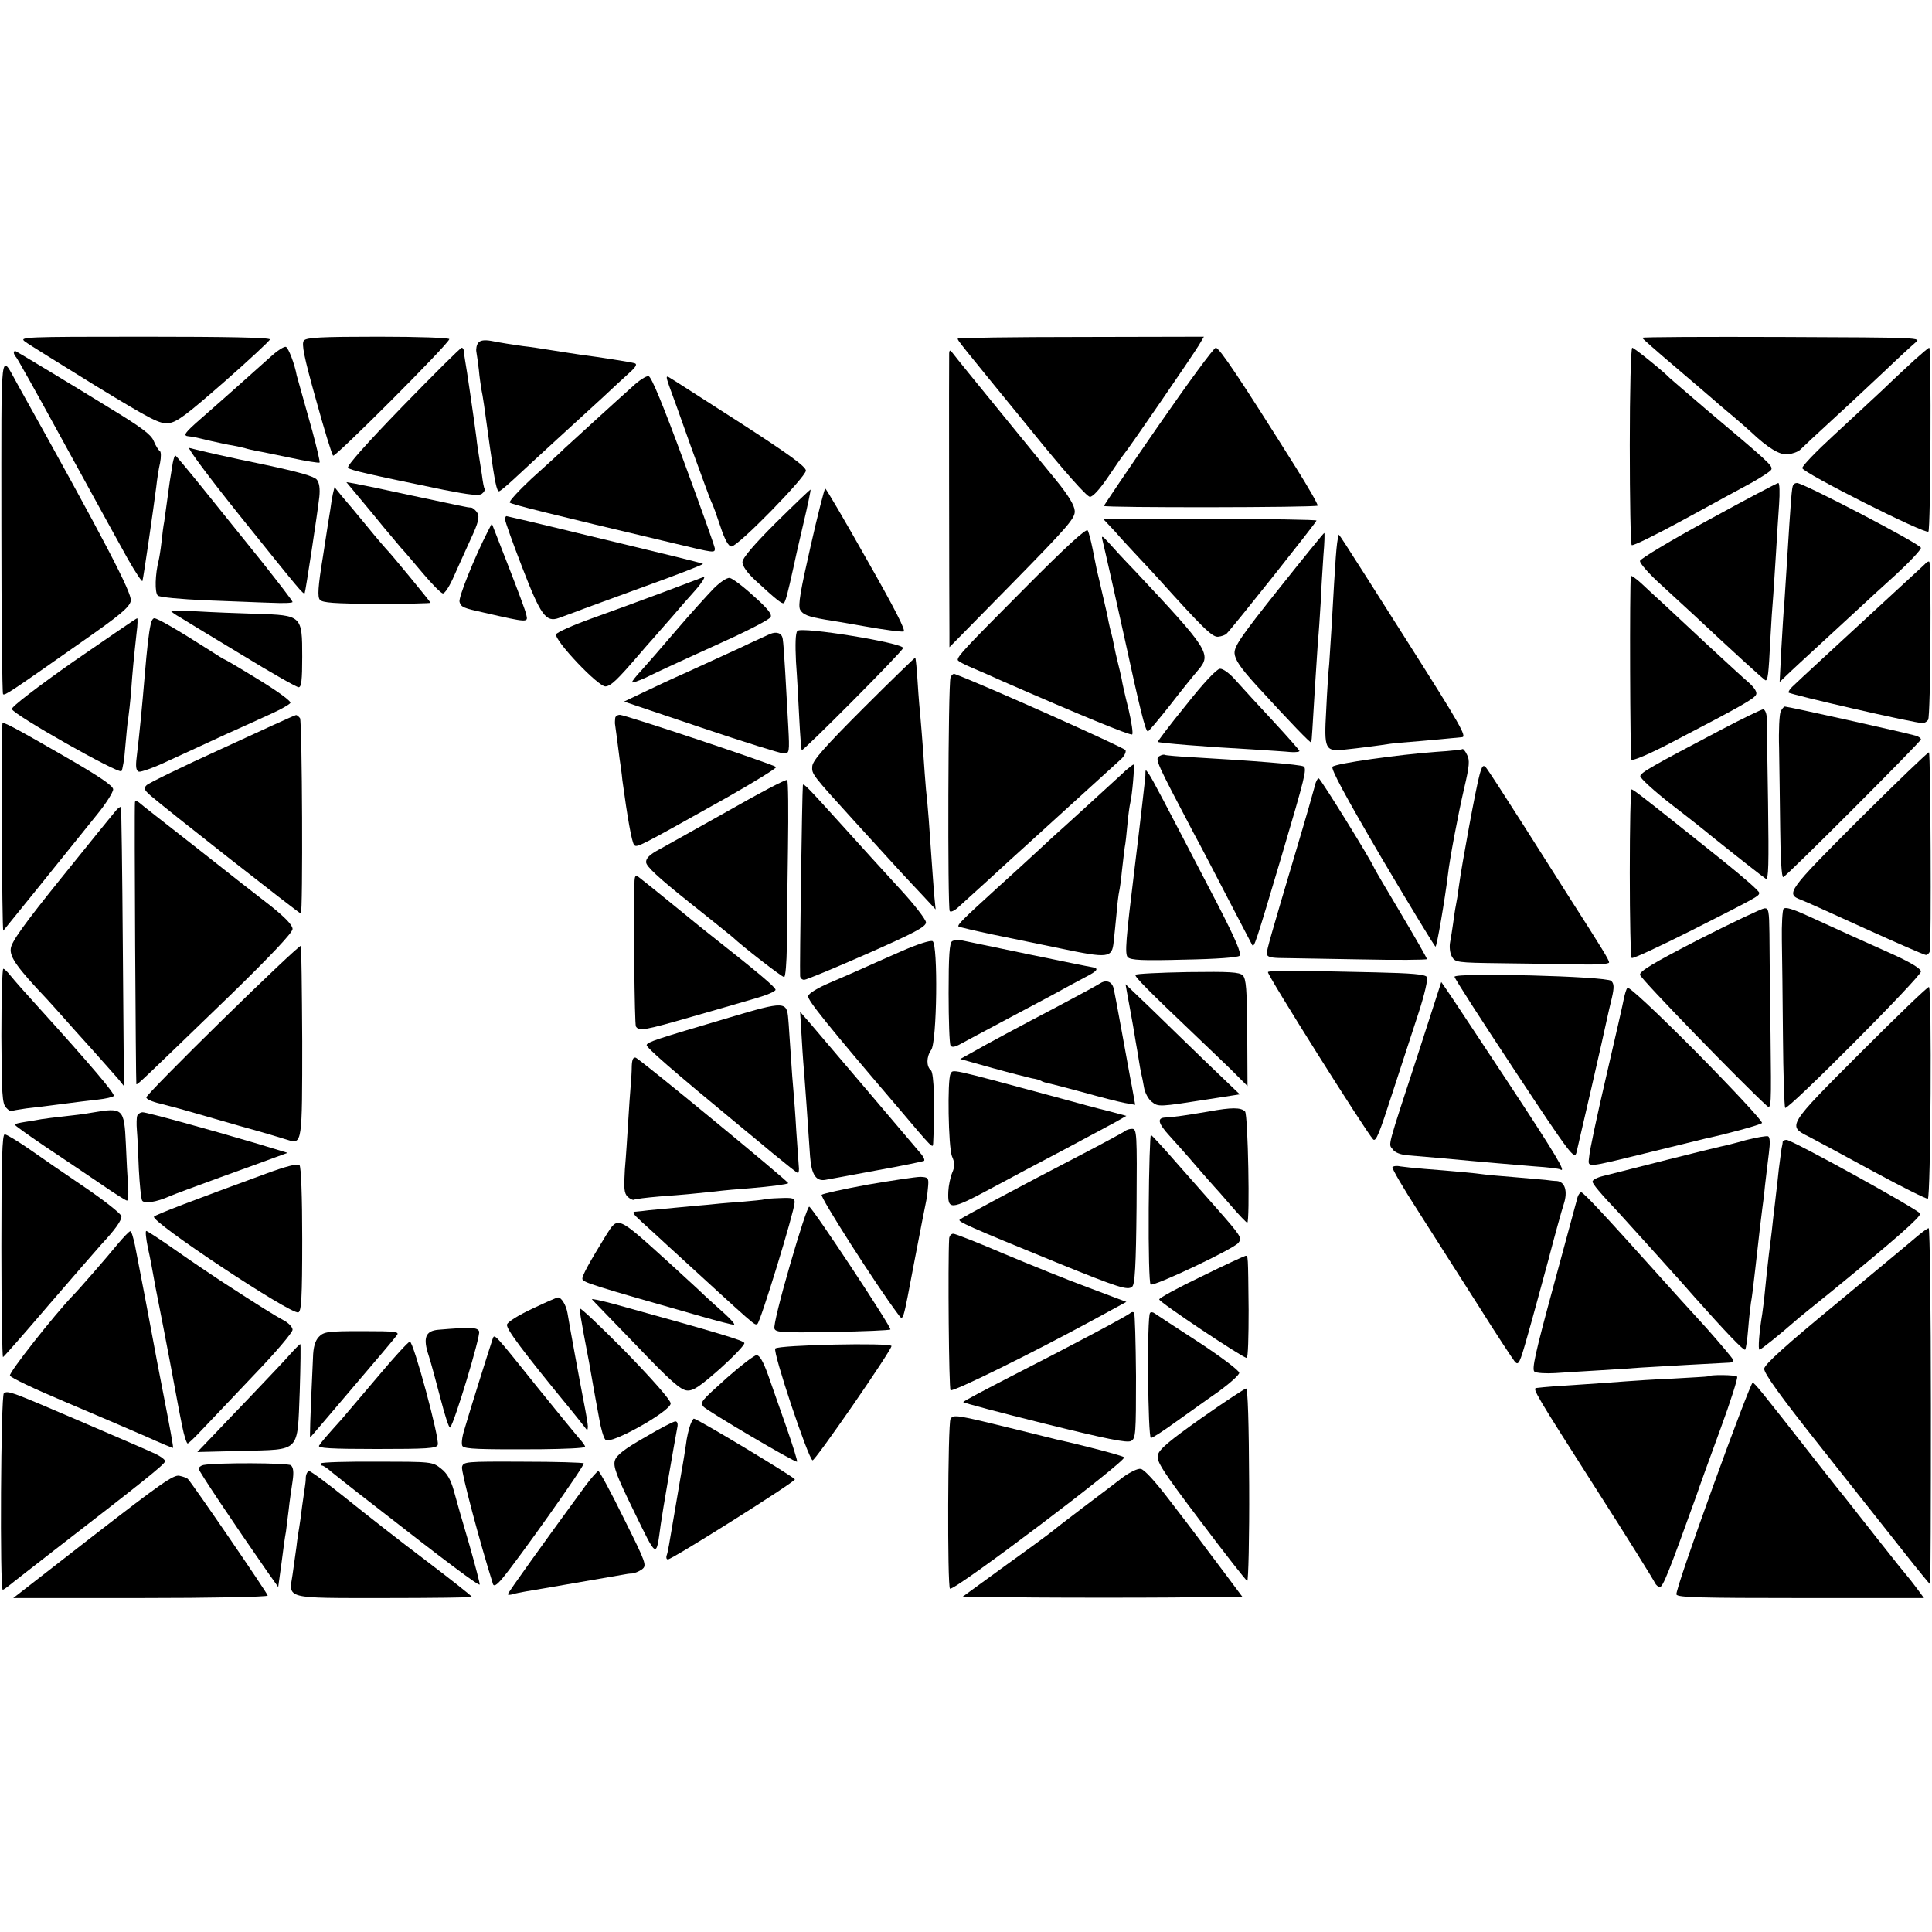 <?xml version="1.0" standalone="no"?>
<!DOCTYPE svg PUBLIC "-//W3C//DTD SVG 20010904//EN"
 "http://www.w3.org/TR/2001/REC-SVG-20010904/DTD/svg10.dtd">
<svg version="1.0" xmlns="http://www.w3.org/2000/svg"
 width="700pt" height="700pt" viewBox="0 0 700 700"
 preserveAspectRatio="xMidYMid meet">
<g transform="translate(0,700) scale(0.1,-0.1)"
fill="#000000" stroke="none">
<path d="M91 5762 c13 -10 128 -81 254 -159 207 -126 234 -140 267 -136 30 4
65 31 200 149 90 79 165 149 166 154 2 7 -158 10 -454 10 -442 0 -456 -1 -433
-18z"/>
<path d="M1101 5766 c-9 -11 0 -58 43 -211 30 -109 58 -201 63 -206 7 -7 413
399 421 422 2 5 -110 9 -256 9 -210 0 -262 -3 -271 -14z"/>
<path d="M3470 5773 c0 -7 1 -8 264 -330 123 -152 204 -243 215 -243 11 0 36
28 66 72 26 39 52 76 57 82 16 18 250 359 271 394 l19 32 -446 -1 c-245 0
-446 -3 -446 -6z"/>
<path d="M5950 5776 c0 -2 53 -49 118 -104 64 -55 127 -108 138 -118 12 -11
45 -39 74 -63 29 -25 58 -50 64 -56 60 -57 105 -85 134 -81 17 2 37 9 45 17 8
8 60 57 117 109 57 52 142 132 189 176 47 45 97 91 110 102 25 19 24 19 -482
21 -279 1 -507 0 -507 -3z"/>
<path d="M1733 5758 c-6 -7 -9 -22 -7 -33 2 -11 6 -40 9 -65 2 -25 7 -56 9
-70 6 -28 10 -57 31 -210 18 -129 25 -160 33 -160 4 0 30 22 58 48 28 26 97
90 154 142 57 52 131 120 165 151 33 31 75 70 94 87 25 22 31 33 20 36 -13 4
-127 22 -197 31 -15 2 -58 9 -97 15 -38 6 -88 14 -110 16 -48 7 -69 10 -116
19 -24 4 -39 2 -46 -7z"/>
<path d="M979 5706 c-59 -53 -179 -160 -249 -221 -62 -54 -69 -64 -46 -66 18
-2 14 -1 81 -17 28 -6 62 -14 78 -16 15 -3 35 -7 45 -10 9 -3 28 -7 42 -10 14
-2 70 -14 124 -25 55 -12 101 -19 104 -17 2 3 -10 53 -26 113 -39 138 -55 197
-57 203 -7 40 -30 100 -39 103 -6 3 -32 -14 -57 -37z"/>
<path d="M1458 5527 c-129 -133 -203 -216 -197 -222 9 -9 76 -24 348 -80 92
-18 127 -22 137 -14 8 6 12 14 10 18 -3 3 -7 27 -10 51 -4 25 -9 56 -11 70 -2
14 -7 43 -9 65 -7 55 -36 255 -41 280 -2 11 -4 26 -4 33 -1 6 -4 12 -8 12 -5
0 -101 -96 -215 -213z"/>
<path d="M4196 5456 c-108 -156 -196 -286 -196 -289 0 -7 769 -6 774 1 2 4
-34 67 -80 140 -201 320 -276 432 -289 432 -7 0 -101 -128 -209 -284z"/>
<path d="M5905 5386 c0 -195 3 -358 7 -361 4 -4 89 38 190 93 101 55 212 116
248 135 35 20 66 40 68 46 5 14 -11 28 -233 215 -71 61 -132 113 -135 116 -19
21 -129 110 -136 110 -5 0 -9 -159 -9 -354z"/>
<path d="M6938 5697 c-26 -24 -78 -72 -115 -108 -38 -35 -119 -111 -181 -168
-62 -57 -112 -109 -112 -117 0 -16 446 -241 457 -230 8 8 11 666 3 666 -3 0
-26 -20 -52 -43z"/>
<path d="M50 5723 c0 -5 4 -13 9 -18 5 -6 73 -127 151 -270 202 -368 198 -361
253 -460 28 -49 52 -85 53 -80 4 12 41 269 50 340 3 28 9 67 14 88 4 21 4 40
-1 43 -5 3 -15 19 -22 36 -9 23 -45 50 -157 118 -128 79 -322 196 -342 207 -5
2 -8 0 -8 -4z"/>
<path d="M3439 5720 c-1 -14 0 -900 1 -1015 l0 -50 228 232 c202 206 228 236
226 262 -1 20 -23 56 -65 108 -35 43 -116 141 -179 219 -138 169 -180 221
-197 243 -10 14 -13 14 -14 1z"/>
<path d="M5 5099 c0 -334 3 -610 6 -614 6 -6 23 5 286 190 139 97 172 125 177
148 5 27 -96 221 -409 782 -66 117 -60 166 -60 -506z"/>
<path d="M2289 5597 c-26 -23 -83 -75 -127 -115 -44 -40 -96 -88 -115 -105
-18 -18 -73 -68 -121 -111 -47 -44 -83 -83 -79 -87 9 -7 132 -38 597 -148 146
-35 146 -35 146 -18 0 6 -51 149 -113 317 -73 198 -117 306 -127 307 -8 2 -36
-16 -61 -40z"/>
<path d="M2424 5603 c8 -21 44 -121 80 -223 37 -102 70 -192 74 -200 5 -8 19
-48 32 -87 16 -49 30 -73 40 -73 24 0 270 252 270 275 -1 15 -63 60 -241 175
-133 85 -247 159 -255 163 -11 6 -11 2 0 -30z"/>
<path d="M871 5129 c213 -265 228 -284 233 -278 3 5 47 294 53 349 3 29 0 51
-9 62 -9 12 -66 28 -183 53 -155 32 -228 49 -279 62 -10 3 71 -106 185 -248z"/>
<path d="M626 5323 c-3 -16 -7 -46 -11 -68 -3 -22 -8 -58 -11 -80 -3 -22 -7
-51 -9 -65 -3 -14 -7 -47 -10 -75 -3 -27 -8 -57 -10 -65 -13 -50 -15 -118 -3
-128 7 -6 83 -13 173 -17 88 -3 195 -8 238 -9 42 -2 77 -1 77 3 0 4 -51 70
-112 147 -62 77 -157 195 -211 262 -54 67 -100 122 -102 122 -2 0 -6 -12 -9
-27z"/>
<path d="M1300 5199 c25 -30 66 -79 90 -109 25 -30 53 -63 63 -75 11 -11 46
-53 79 -92 34 -40 66 -73 73 -73 7 0 25 28 40 63 15 34 43 95 61 135 27 58 32
78 24 93 -6 10 -16 19 -23 20 -7 0 -19 2 -27 4 -8 1 -94 20 -190 40 -96 21
-188 40 -205 43 l-30 5 45 -54z"/>
<path d="M6190 5116 c-135 -73 -246 -140 -248 -148 -2 -8 34 -49 80 -90 46
-42 97 -89 113 -104 143 -134 258 -239 262 -239 8 0 11 20 17 143 3 59 8 134
11 167 2 33 7 103 10 155 3 52 8 130 11 173 3 42 2 77 -3 77 -4 0 -118 -60
-253 -134z"/>
<path d="M6497 5242 c-5 -7 -8 -45 -23 -287 -3 -49 -7 -112 -9 -140 -3 -27 -7
-103 -11 -168 l-6 -118 24 23 c13 13 75 70 138 128 63 58 126 116 141 130 15
14 68 63 118 108 50 46 91 90 91 97 0 13 -426 235 -449 235 -6 0 -12 -3 -14
-8z"/>
<path d="M1206 5210 c-3 -14 -7 -38 -9 -55 -3 -16 -15 -94 -27 -172 -18 -109
-20 -146 -11 -156 9 -11 52 -14 206 -15 107 0 195 2 195 4 0 3 -150 186 -160
194 -3 3 -35 40 -70 83 -36 44 -77 93 -92 110 l-26 32 -6 -25z"/>
<path d="M2812 5107 c-83 -83 -122 -129 -122 -144 0 -14 18 -39 46 -65 76 -70
97 -87 104 -83 6 4 15 39 35 130 2 11 17 78 34 150 17 71 29 130 28 131 -1 2
-57 -52 -125 -119z"/>
<path d="M2937 5021 c-37 -162 -46 -214 -38 -230 10 -18 28 -25 91 -36 14 -2
80 -13 147 -25 67 -12 129 -20 137 -18 9 2 -31 81 -133 260 -80 142 -148 258
-151 258 -3 0 -27 -94 -53 -209z"/>
<path d="M1830 5118 c0 -7 28 -86 63 -176 66 -171 85 -198 132 -181 11 4 38
14 60 22 22 9 136 50 253 93 117 42 211 79 209 81 -3 2 -49 14 -103 27 -55 13
-213 52 -352 85 -139 34 -255 61 -257 61 -3 0 -5 -6 -5 -12z"/>
<path d="M4041 5073 c23 -27 62 -68 85 -93 24 -25 53 -57 66 -71 163 -181 200
-218 221 -216 12 1 27 6 32 12 23 23 325 403 325 409 0 3 -174 6 -386 6 l-387
0 44 -47z"/>
<path d="M1767 5074 c-48 -94 -107 -240 -102 -255 6 -19 13 -22 90 -39 157
-36 159 -36 152 -8 -2 13 -32 92 -65 177 l-60 154 -15 -29z"/>
<path d="M3710 4866 c-215 -216 -240 -243 -240 -257 0 -4 24 -17 53 -29 28
-12 77 -33 107 -47 281 -123 466 -199 472 -194 4 3 -2 44 -13 91 -12 47 -23
96 -25 110 -3 14 -9 41 -14 60 -5 19 -11 47 -14 63 -3 15 -7 35 -10 45 -3 9
-7 28 -10 42 -2 14 -12 57 -21 95 -9 39 -18 79 -21 90 -2 11 -9 45 -15 75 -6
30 -14 61 -18 68 -5 9 -78 -58 -231 -212z"/>
<path d="M4633 4866 c-136 -171 -161 -207 -160 -233 2 -24 21 -52 78 -115 126
-138 199 -213 200 -208 2 8 5 63 13 195 4 66 9 143 11 170 3 28 7 91 10 140 2
50 7 127 10 173 4 45 5 82 3 81 -2 0 -76 -91 -165 -203z"/>
<path d="M3994 5045 c5 -19 69 -303 80 -355 56 -258 76 -340 85 -340 3 0 40
44 81 96 41 53 87 110 101 126 50 58 39 74 -232 363 -37 38 -79 84 -93 100
-21 23 -26 26 -22 10z"/>
<path d="M4850 5060 c-8 -27 -11 -77 -25 -325 -3 -49 -7 -112 -9 -140 -3 -27
-8 -104 -11 -170 -8 -140 -4 -148 66 -141 50 5 134 16 165 21 12 2 61 6 110
10 49 4 98 9 109 10 11 1 30 3 42 4 19 1 -7 46 -200 350 -265 418 -246 387
-247 381z"/>
<path d="M6974 4956 c-6 -6 -31 -29 -55 -51 -297 -274 -395 -364 -425 -393 -8
-7 -14 -17 -14 -21 0 -6 460 -112 487 -111 6 0 15 6 19 12 9 14 12 568 4 573
-3 2 -10 -2 -16 -9z"/>
<path d="M5909 4913 c-5 -34 -3 -657 2 -665 4 -6 64 19 155 67 240 125 292
154 297 169 4 9 -8 26 -27 43 -18 15 -86 78 -151 138 -65 61 -133 124 -150
140 -18 17 -54 49 -79 73 -25 24 -47 39 -47 35z"/>
<path d="M2405 4855 c-77 -29 -195 -72 -262 -96 -67 -24 -125 -50 -128 -57 -8
-21 153 -191 179 -189 20 2 42 23 122 116 16 19 38 44 49 56 11 13 42 48 70
80 27 32 64 74 82 94 27 30 42 55 31 50 -2 -1 -66 -25 -143 -54z"/>
<path d="M2585 4867 c-22 -23 -84 -91 -136 -152 -51 -60 -109 -126 -126 -145
-18 -19 -33 -38 -33 -42 0 -3 21 4 48 16 26 13 63 30 82 39 19 9 109 50 199
91 91 41 168 81 173 90 6 10 -10 31 -62 77 -38 35 -77 64 -86 65 -10 2 -36
-16 -59 -39z"/>
<path d="M620 4786 c0 -2 15 -13 33 -23 17 -11 118 -72 224 -136 106 -65 198
-117 205 -117 10 0 13 26 13 110 0 150 -1 151 -166 156 -68 2 -166 6 -216 9
-51 2 -93 3 -93 1z"/>
<path d="M266 4603 c-128 -90 -225 -164 -223 -172 3 -19 386 -236 397 -225 4
5 11 45 14 89 4 44 8 91 11 105 2 14 7 57 10 95 5 72 10 122 20 213 4 28 4 52
2 52 -3 0 -106 -71 -231 -157z"/>
<path d="M546 4738 c-7 -29 -14 -95 -21 -178 -10 -118 -18 -205 -30 -305 -4
-33 -2 -47 8 -51 7 -2 56 15 108 40 52 24 144 66 204 94 61 27 137 62 170 77
33 15 63 32 67 38 4 6 -44 41 -114 84 -65 40 -121 73 -123 73 -2 0 -30 17 -62
38 -110 70 -182 112 -194 112 -5 0 -11 -10 -13 -22z"/>
<path d="M2889 4714 c-7 -8 -8 -48 -5 -111 4 -54 9 -147 12 -208 3 -60 7 -111
9 -113 4 -5 365 357 367 370 4 18 -369 79 -383 62z"/>
<path d="M2790 4703 c-8 -4 -58 -26 -110 -51 -52 -24 -138 -63 -190 -87 -52
-23 -125 -57 -162 -75 l-67 -32 279 -94 c154 -52 289 -94 300 -94 20 0 21 4
16 98 -3 53 -8 142 -11 197 -3 55 -7 109 -9 120 -3 21 -21 28 -46 18z"/>
<path d="M3130 4436 c-142 -142 -185 -191 -187 -212 -2 -29 -3 -28 156 -203
169 -186 189 -207 240 -261 l51 -55 -5 50 c-2 28 -7 88 -10 135 -7 104 -13
190 -20 250 -2 25 -7 86 -10 135 -4 50 -8 106 -10 125 -2 19 -7 75 -10 125 -3
49 -7 91 -9 92 -1 1 -85 -80 -186 -181z"/>
<path d="M4297 4445 c-58 -71 -103 -131 -102 -133 4 -4 174 -18 340 -27 61 -4
125 -8 143 -10 18 -1 32 1 30 5 -2 4 -44 52 -94 106 -51 55 -111 120 -134 146
-24 28 -49 46 -60 45 -12 -1 -60 -52 -123 -132z"/>
<path d="M3444 4545 c-9 -21 -11 -833 -3 -846 3 -5 17 1 30 13 14 13 67 61
119 108 51 47 98 90 104 95 16 15 337 306 365 332 13 11 22 27 19 35 -4 9
-514 237 -619 276 -5 2 -12 -4 -15 -13z"/>
<path d="M6452 4423 c-5 -10 -8 -70 -6 -133 1 -63 3 -195 4 -293 1 -102 5
-177 11 -175 13 4 499 491 499 499 0 4 -8 10 -17 13 -42 12 -464 106 -476 106
-4 0 -10 -8 -15 -17z"/>
<path d="M6240 4358 c-257 -135 -295 -157 -297 -170 -1 -7 49 -53 113 -103 64
-49 128 -100 142 -112 96 -77 189 -150 200 -157 10 -6 11 52 8 276 -2 156 -5
295 -5 311 -1 15 -7 27 -13 27 -7 -1 -74 -33 -148 -72z"/>
<path d="M805 4288 c-143 -65 -266 -125 -274 -133 -11 -11 -9 -17 15 -38 44
-39 538 -427 544 -427 8 0 5 694 -3 708 -5 6 -11 12 -15 11 -4 0 -124 -55
-267 -121z"/>
<path d="M2229 4398 c-1 -7 -1 -16 -1 -19 1 -8 12 -86 17 -129 3 -19 8 -54 10
-77 18 -133 34 -226 43 -235 10 -10 19 -5 335 172 102 58 183 108 179 111 -11
10 -547 189 -566 189 -9 0 -17 -6 -17 -12z"/>
<path d="M9 4379 c-5 -17 -2 -756 3 -751 6 7 205 253 339 420 33 40 59 82 59
92 0 13 -50 47 -182 123 -177 102 -217 123 -219 116z"/>
<path d="M5299 4286 c-2 -2 -44 -7 -94 -10 -138 -10 -365 -42 -377 -54 -7 -7
45 -104 178 -331 104 -176 192 -320 195 -321 5 0 34 170 45 260 6 55 37 220
59 314 19 81 21 102 10 122 -6 13 -14 22 -16 20z"/>
<path d="M6736 4031 c-259 -259 -267 -270 -211 -291 14 -5 120 -53 234 -105
115 -52 213 -95 219 -95 5 0 12 6 14 13 6 17 3 715 -3 721 -2 3 -116 -107
-253 -243z"/>
<path d="M4200 4260 c-16 -10 -9 -24 123 -275 30 -55 88 -167 131 -250 43 -82
80 -154 83 -159 7 -10 11 1 107 324 84 284 92 315 79 323 -11 7 -185 21 -397
33 -55 3 -102 7 -106 9 -3 2 -12 0 -20 -5z"/>
<path d="M4078 4208 c-13 -13 -69 -63 -123 -113 -54 -49 -107 -98 -119 -108
-11 -10 -45 -41 -76 -70 -31 -29 -98 -90 -150 -137 -122 -111 -142 -131 -137
-137 3 -2 58 -15 124 -29 65 -13 174 -36 243 -50 177 -37 189 -35 195 23 2 15
6 60 10 98 3 39 8 77 10 85 2 8 7 42 10 75 4 33 8 71 10 84 3 14 7 52 10 85 3
34 8 68 10 76 7 26 17 140 12 140 -2 0 -15 -10 -29 -22z"/>
<path d="M5361 4194 c-12 -41 -65 -328 -75 -404 -3 -25 -8 -56 -11 -70 -3 -14
-7 -43 -10 -65 -3 -22 -8 -53 -11 -69 -3 -15 -1 -39 6 -51 12 -22 17 -23 179
-25 91 -1 217 -3 279 -4 67 -2 112 1 112 7 0 9 -24 48 -145 237 -23 36 -97
153 -165 260 -68 107 -129 201 -136 209 -10 11 -14 7 -23 -25z"/>
<path d="M4150 4190 c-1 -14 -18 -164 -39 -335 -32 -261 -36 -311 -25 -323 11
-11 53 -13 204 -9 117 2 195 8 201 14 8 8 -14 59 -76 180 -209 402 -239 459
-252 478 -13 19 -13 19 -13 -5z"/>
<path d="M2640 4063 c-113 -63 -226 -127 -252 -141 -34 -18 -48 -32 -47 -46 0
-15 47 -58 151 -141 83 -66 156 -125 162 -130 37 -35 179 -145 187 -145 5 0 9
51 10 113 0 61 2 221 4 354 2 133 1 244 -3 247 -5 3 -100 -47 -212 -111z"/>
<path d="M4764 4153 c-4 -16 -33 -118 -66 -228 -96 -323 -108 -365 -108 -380
0 -11 12 -15 43 -16 23 0 153 -3 290 -5 136 -3 247 -2 247 1 0 4 -42 77 -93
163 -52 87 -96 162 -98 167 -12 30 -195 325 -201 325 -4 0 -11 -12 -14 -27z"/>
<path d="M2909 4155 c-3 -31 -12 -660 -10 -692 1 -7 7 -13 15 -13 7 0 109 42
227 94 172 76 214 98 214 114 0 10 -43 66 -95 122 -103 113 -101 110 -210 231
-122 135 -140 154 -141 144z"/>
<path d="M5905 3838 c0 -167 3 -306 7 -309 5 -3 99 41 211 97 251 127 250 127
251 139 1 6 -58 57 -130 115 -73 58 -149 119 -169 135 -122 97 -158 125 -164
125 -3 0 -6 -136 -6 -302z"/>
<path d="M489 4094 c-3 -21 3 -1019 5 -1022 4 -3 12 5 339 321 151 147 227
228 227 241 0 14 -26 41 -77 82 -43 33 -166 129 -273 214 -107 84 -201 157
-207 163 -7 5 -13 6 -14 1z"/>
<path d="M419 4062 c-8 -9 -96 -118 -196 -242 -137 -170 -182 -233 -184 -257
-4 -31 24 -70 131 -183 8 -9 33 -36 54 -60 22 -25 72 -81 112 -125 39 -44 81
-91 93 -105 l20 -25 -4 503 c-2 277 -5 506 -7 508 -2 2 -11 -4 -19 -14z"/>
<path d="M2299 3809 c-4 -126 0 -519 5 -528 11 -18 32 -14 202 35 87 25 192
55 232 67 39 11 72 25 72 31 -1 10 -64 63 -243 204 -23 18 -51 41 -62 50 -23
19 -173 141 -192 155 -10 7 -13 3 -14 -14z"/>
<path d="M6462 3707 c-4 -7 -7 -57 -6 -112 1 -55 3 -212 4 -350 1 -137 5 -254
8 -259 7 -12 492 475 492 494 0 10 -36 32 -97 60 -54 24 -125 56 -158 71 -33
15 -99 45 -147 67 -63 29 -89 37 -96 29z"/>
<path d="M6157 3597 c-167 -86 -217 -116 -215 -129 2 -14 371 -394 459 -474
17 -15 17 -4 14 258 -2 150 -4 315 -4 366 -1 81 -3 92 -18 91 -10 -1 -116 -51
-236 -112z"/>
<path d="M3265 3553 c-55 -24 -118 -52 -140 -62 -22 -10 -75 -33 -117 -51 -45
-19 -78 -39 -80 -49 -3 -14 72 -107 331 -410 119 -141 121 -143 122 -124 7
136 3 255 -8 265 -17 14 -17 49 1 74 21 30 25 383 5 394 -8 4 -55 -11 -114
-37z"/>
<path d="M3450 3590 c-10 -6 -13 -54 -13 -188 0 -98 3 -184 7 -190 5 -8 16 -6
39 7 18 10 82 44 142 76 61 32 144 77 186 99 41 23 96 52 122 66 45 23 50 32
23 36 -11 1 -431 88 -477 98 -9 2 -22 0 -29 -4z"/>
<path d="M807 3306 c-152 -149 -277 -276 -277 -282 0 -6 21 -16 48 -22 26 -7
70 -18 97 -26 28 -8 115 -33 195 -56 80 -22 157 -45 172 -50 53 -17 53 -13 53
358 -1 187 -3 343 -5 345 -3 3 -130 -117 -283 -267z"/>
<path d="M5 3246 c1 -209 3 -245 17 -259 8 -9 17 -15 19 -13 2 2 27 6 54 10
28 3 86 10 130 16 44 6 103 13 130 16 28 3 53 9 57 13 7 6 -83 112 -274 323
-43 47 -88 98 -99 112 -11 14 -23 26 -27 26 -4 0 -7 -110 -7 -244z"/>
<path d="M4594 3478 c-5 -7 354 -577 381 -606 10 -11 23 22 69 165 32 98 75
230 96 294 22 67 34 122 30 129 -6 10 -56 14 -187 17 -98 2 -224 5 -281 6 -57
1 -106 -1 -108 -5z"/>
<path d="M4114 3468 c-4 -6 42 -53 225 -227 31 -29 84 -81 119 -114 l62 -62
-1 193 c-1 158 -4 195 -16 208 -13 12 -45 14 -200 12 -102 -2 -187 -6 -189
-10z"/>
<path d="M5270 3461 c0 -6 98 -158 217 -338 206 -312 218 -326 225 -298 6 24
101 436 113 495 2 8 8 37 15 64 9 39 8 52 -2 62 -17 17 -568 31 -568 15z"/>
<path d="M3984 3436 c-11 -7 -77 -43 -149 -81 -139 -73 -257 -136 -318 -171
l-38 -21 118 -33 c65 -18 129 -34 142 -37 14 -2 28 -6 33 -9 4 -3 16 -7 27 -9
10 -2 68 -17 127 -33 60 -17 127 -34 148 -38 l39 -7 -6 34 c-3 19 -9 48 -12
64 -3 17 -17 93 -31 170 -14 77 -27 147 -30 157 -7 23 -28 29 -50 14z"/>
<path d="M5140 3188 c-117 -358 -110 -331 -94 -352 8 -12 29 -20 56 -22 24 -2
72 -6 106 -9 35 -3 89 -8 120 -11 32 -3 77 -7 102 -9 25 -2 83 -7 130 -11 47
-3 88 -8 93 -11 24 -14 -14 50 -192 320 -110 166 -208 315 -219 330 l-20 29
-82 -254z"/>
<path d="M4085 3395 c4 -22 9 -49 11 -60 2 -11 6 -33 9 -50 3 -16 7 -43 10
-60 3 -16 8 -46 11 -65 3 -19 7 -42 9 -50 2 -8 7 -31 10 -50 3 -19 16 -43 28
-52 24 -19 25 -19 210 10 l109 17 -119 114 c-65 63 -158 153 -206 200 l-89 85
7 -39z"/>
<path d="M5896 3421 c-4 -6 -9 -23 -12 -37 -2 -13 -31 -140 -64 -282 -33 -141
-61 -273 -62 -292 -4 -42 -23 -44 222 16 102 25 192 47 200 49 75 16 197 49
204 56 5 4 -102 119 -236 255 -153 154 -248 242 -252 235z"/>
<path d="M6742 3187 c-267 -267 -266 -266 -189 -305 23 -12 128 -68 232 -125
105 -57 195 -102 200 -100 10 3 15 757 4 767 -3 3 -114 -104 -247 -237z"/>
<path d="M2645 3314 c-274 -81 -298 -89 -302 -100 -3 -8 87 -87 350 -304 17
-14 67 -55 111 -92 45 -37 84 -68 87 -68 3 0 5 12 3 26 -1 15 -5 72 -9 128 -3
55 -8 119 -10 141 -2 22 -7 83 -10 135 -4 52 -7 110 -9 128 -5 64 -13 65 -211
6z"/>
<path d="M2905 3235 c3 -55 8 -118 10 -140 3 -38 10 -136 20 -284 5 -68 22
-94 60 -85 11 2 94 17 184 34 90 16 166 32 169 34 3 3 -1 13 -9 23 -17 20
-356 420 -406 478 l-34 39 6 -99z"/>
<path d="M2289 3138 c0 -18 -2 -51 -4 -73 -2 -22 -6 -80 -9 -130 -3 -49 -8
-127 -12 -172 -4 -68 -3 -86 10 -99 9 -8 19 -13 23 -11 5 3 46 8 93 12 96 7
123 10 200 18 30 4 89 9 130 12 72 6 132 14 136 18 4 4 -540 452 -553 455 -9
2 -13 -7 -14 -30z"/>
<path d="M3444 3109 c-12 -21 -8 -264 5 -298 11 -25 11 -37 1 -60 -7 -17 -13
-47 -14 -67 -3 -69 7 -69 149 7 72 39 193 103 271 144 77 41 159 85 183 98
l42 24 -63 17 c-35 8 -119 31 -188 50 -404 109 -375 102 -386 85z"/>
<path d="M4380 2973 c-83 -14 -123 -20 -157 -22 -32 -1 -28 -20 15 -67 20 -22
64 -71 97 -110 33 -38 62 -71 65 -74 3 -3 30 -33 59 -67 30 -35 57 -63 60 -63
10 0 3 392 -8 403 -15 15 -49 15 -131 0z"/>
<path d="M335 2969 c-27 -5 -75 -11 -105 -14 -30 -3 -66 -8 -80 -10 -14 -3
-41 -7 -60 -10 -19 -3 -36 -7 -37 -9 -2 -2 47 -37 109 -79 62 -41 153 -103
202 -136 49 -34 92 -61 96 -61 5 0 6 24 4 53 -2 28 -6 97 -8 152 -6 129 -10
133 -121 114z"/>
<path d="M497 2957 c-2 -6 -3 -30 -1 -52 2 -22 5 -86 7 -142 3 -55 8 -106 12
-113 8 -12 51 -6 100 16 16 7 100 38 185 69 85 31 175 63 198 72 l44 16 -109
33 c-179 53 -401 114 -416 114 -8 0 -17 -6 -20 -13z"/>
<path d="M4075 2901 c-6 -4 -77 -43 -160 -86 -222 -115 -429 -226 -438 -234
-7 -7 27 -23 353 -156 224 -91 256 -101 272 -87 10 8 14 75 16 291 2 265 1
281 -16 281 -10 0 -22 -4 -27 -9z"/>
<path d="M5 2485 c0 -223 3 -404 6 -402 3 1 77 85 164 187 88 102 174 201 191
220 52 56 74 87 74 103 0 8 -59 55 -131 104 -71 48 -164 112 -205 141 -41 28
-80 52 -87 52 -9 0 -12 -91 -12 -405z"/>
<path d="M4162 2621 c-1 -154 2 -272 7 -275 12 -8 303 130 318 151 14 18 11
23 -85 132 -32 36 -96 109 -142 161 -45 52 -86 96 -90 98 -3 1 -7 -119 -8
-267z"/>
<path d="M6325 2869 c-38 -11 -79 -21 -90 -23 -21 -4 -362 -90 -427 -107 -21
-5 -38 -14 -38 -20 0 -9 29 -43 95 -113 11 -12 58 -64 105 -116 47 -52 87 -97
90 -100 3 -3 39 -43 80 -90 113 -127 178 -195 183 -190 3 3 8 37 11 75 3 39 8
81 10 95 3 14 10 70 16 125 16 142 21 186 25 215 2 14 7 52 10 85 4 33 10 86
14 117 5 38 4 58 -3 61 -6 2 -42 -4 -81 -14z"/>
<path d="M6459 2863 c0 -5 -2 -15 -4 -24 -1 -8 -6 -42 -10 -75 -3 -32 -8 -72
-10 -89 -2 -16 -6 -55 -10 -85 -3 -30 -8 -73 -11 -95 -3 -22 -7 -56 -9 -75 -2
-19 -7 -62 -10 -95 -3 -33 -8 -71 -10 -85 -11 -66 -16 -130 -10 -130 6 0 76
57 131 105 6 6 67 55 135 110 223 182 320 267 316 278 -4 13 -464 267 -484
267 -7 0 -13 -3 -14 -7z"/>
<path d="M965 2748 c-260 -95 -399 -148 -407 -156 -16 -16 498 -357 523 -347
11 4 14 54 14 265 0 154 -4 263 -10 269 -6 6 -50 -5 -120 -31z"/>
<path d="M5045 2771 c-2 -5 40 -77 95 -162 54 -85 151 -237 216 -339 64 -102
124 -193 132 -203 14 -16 18 -8 47 95 18 62 51 185 75 273 23 88 48 179 56
203 15 46 4 81 -26 83 -8 0 -26 2 -40 4 -14 1 -65 6 -114 10 -49 4 -98 8 -110
10 -25 4 -125 13 -216 20 -36 3 -75 7 -87 9 -13 3 -25 1 -28 -3z"/>
<path d="M3145 2708 c-88 -16 -164 -33 -168 -37 -7 -7 198 -328 275 -430 22
-29 17 -42 62 194 20 105 39 201 42 215 3 14 6 39 7 55 2 27 -1 30 -28 31 -16
0 -102 -13 -190 -28z"/>
<path d="M5716 2663 c-3 -10 -42 -155 -87 -321 -67 -246 -80 -305 -69 -312 8
-5 41 -7 75 -5 33 2 105 7 160 10 55 3 123 8 151 10 47 3 295 17 322 18 6 0
12 4 12 9 0 4 -44 56 -97 116 -54 59 -132 145 -173 191 -199 222 -273 301
-281 301 -4 0 -10 -8 -13 -17z"/>
<path d="M2767 2654 c-1 -1 -40 -5 -87 -9 -47 -3 -98 -8 -115 -10 -16 -1 -66
-6 -110 -10 -44 -4 -91 -9 -105 -10 -14 -2 -34 -4 -45 -5 -17 0 -13 -7 20 -37
22 -20 65 -59 95 -87 332 -304 312 -287 324 -283 10 3 134 407 135 440 1 16
-7 18 -54 16 -30 -1 -56 -3 -58 -5z"/>
<path d="M2862 2416 c-34 -117 -60 -221 -56 -230 5 -14 29 -15 210 -12 113 2
207 6 210 9 6 6 -281 440 -294 445 -5 1 -36 -94 -70 -212z"/>
<path d="M2195 2523 c-60 -98 -85 -143 -85 -156 0 -13 32 -23 436 -138 56 -16
107 -29 113 -29 6 0 -8 17 -31 38 -23 20 -56 51 -74 67 -17 17 -71 66 -120
111 -202 183 -193 179 -239 107z"/>
<path d="M6948 2522 c-18 -16 -150 -125 -293 -244 -186 -153 -261 -221 -263
-237 -1 -16 54 -94 205 -284 114 -144 249 -315 300 -379 51 -65 95 -118 96
-118 2 0 3 290 3 645 0 355 -4 645 -8 645 -4 0 -22 -13 -40 -28z"/>
<path d="M426 2492 c-39 -48 -142 -166 -162 -186 -68 -71 -232 -279 -228 -290
3 -8 92 -50 197 -94 106 -45 237 -101 292 -125 55 -25 101 -44 102 -43 2 1
-13 82 -32 179 -19 97 -37 191 -40 209 -7 39 -51 271 -66 346 -6 28 -13 52
-17 51 -4 0 -24 -21 -46 -47z"/>
<path d="M536 2478 c8 -35 16 -78 19 -96 3 -18 12 -66 20 -105 8 -40 26 -133
40 -207 14 -74 27 -144 29 -155 2 -11 9 -48 16 -82 7 -35 16 -63 20 -63 3 0
28 24 55 53 27 28 111 117 187 197 76 79 138 152 138 162 0 10 -15 25 -32 34
-30 16 -85 50 -228 143 -30 20 -102 68 -159 108 -57 40 -107 73 -111 73 -4 0
-1 -28 6 -62z"/>
<path d="M3439 2513 c-5 -93 -1 -545 5 -550 7 -8 295 134 514 253 l123 67
-138 52 c-76 28 -214 84 -307 123 -93 40 -175 72 -182 72 -8 0 -14 -8 -15 -17z"/>
<path d="M4353 2375 c-84 -40 -153 -78 -153 -83 0 -10 303 -212 317 -212 5 0
7 78 7 173 -2 204 -2 197 -11 197 -5 -1 -77 -34 -160 -75z"/>
<path d="M1928 2258 c-49 -23 -88 -47 -91 -57 -4 -15 54 -93 233 -311 19 -23
40 -50 47 -59 11 -15 12 -15 13 0 0 9 -7 50 -15 90 -15 77 -51 273 -59 322 -5
29 -23 58 -35 56 -3 0 -45 -18 -93 -41z"/>
<path d="M2145 2292 c3 -4 76 -79 161 -167 122 -128 160 -161 183 -163 23 -2
46 14 120 79 50 45 90 87 88 93 -3 9 -84 34 -471 141 -49 13 -85 21 -81 17z"/>
<path d="M2100 2259 c0 -8 7 -50 15 -93 17 -87 22 -116 35 -191 5 -27 14 -79
21 -115 6 -36 16 -70 23 -77 17 -19 236 104 236 132 0 12 -64 85 -165 189 -91
92 -165 162 -165 155z"/>
<path d="M4096 2243 c-10 -10 -217 -120 -433 -230 -95 -49 -173 -90 -173 -93
0 -3 133 -38 294 -78 222 -55 300 -71 314 -63 17 9 18 25 18 235 -1 123 -4
227 -7 230 -3 3 -9 3 -13 -1z"/>
<path d="M4167 2243 c-12 -11 -8 -453 3 -453 6 0 46 26 90 58 44 31 113 81
155 110 41 30 75 60 75 68 0 8 -66 58 -147 111 -82 53 -153 100 -159 104 -6 5
-14 6 -17 2z"/>
<path d="M1588 2182 c-47 -4 -56 -30 -35 -93 8 -24 27 -95 43 -156 16 -62 31
-109 35 -105 15 15 111 333 105 348 -6 15 -29 16 -148 6z"/>
<path d="M1155 2156 c-13 -14 -20 -36 -21 -76 -11 -237 -12 -292 -10 -288 2 1
70 82 152 178 82 96 155 182 161 191 12 14 -1 16 -125 16 -124 0 -139 -2 -157
-21z"/>
<path d="M1785 2149 c-7 -20 -84 -264 -102 -327 -10 -31 -12 -57 -7 -62 11
-10 56 -12 277 -11 92 1 167 4 167 9 0 4 -10 18 -23 32 -12 14 -80 97 -151
185 -160 200 -154 192 -161 174z"/>
<path d="M1373 2017 c-57 -67 -117 -138 -135 -159 -55 -61 -74 -83 -82 -96 -5
-9 43 -12 209 -12 182 0 217 2 221 15 8 20 -88 375 -101 374 -5 0 -56 -55
-112 -122z"/>
<path d="M1051 2093 c-18 -21 -81 -87 -139 -148 -58 -60 -126 -132 -151 -158
l-46 -48 161 4 c215 6 201 -9 210 215 3 95 4 172 2 172 -2 0 -19 -17 -37 -37z"/>
<path d="M2809 2114 c-10 -12 119 -398 135 -405 8 -4 286 398 286 414 0 13
-410 4 -421 -9z"/>
<path d="M2635 2009 c-97 -87 -98 -89 -87 -105 9 -13 334 -205 340 -200 2 2
-15 57 -38 123 -23 65 -53 151 -67 191 -18 50 -31 72 -42 72 -9 -1 -56 -37
-106 -81z"/>
<path d="M6187 2013 c-1 -1 -58 -4 -127 -8 -69 -3 -145 -8 -170 -10 -25 -2
-94 -7 -155 -11 -96 -6 -135 -9 -169 -13 -14 -2 -2 -23 214 -361 116 -181 213
-337 216 -345 4 -8 12 -15 18 -15 11 0 33 55 132 330 12 36 52 146 88 244 36
98 63 183 60 188 -4 7 -101 8 -107 1z"/>
<path d="M6206 1613 c-75 -207 -135 -382 -132 -390 4 -11 87 -13 451 -13 l446
0 -28 38 c-15 20 -30 39 -33 42 -3 3 -50 61 -104 130 -54 69 -111 141 -126
160 -16 19 -65 82 -111 140 -190 243 -212 270 -219 270 -4 0 -69 -169 -144
-377z"/>
<path d="M4353 1862 c-116 -82 -153 -113 -158 -134 -5 -23 15 -55 155 -240 88
-117 164 -214 169 -216 4 -1 8 155 7 348 -1 226 -5 350 -11 349 -5 0 -78 -48
-162 -107z"/>
<path d="M14 1952 c-11 -7 -15 -712 -4 -712 3 0 18 11 35 25 17 13 84 66 150
117 317 245 400 311 403 323 2 6 -19 21 -45 32 -26 12 -147 64 -268 116 -247
106 -256 109 -271 99z"/>
<path d="M3444 1859 c-10 -17 -12 -609 -2 -615 15 -10 643 465 631 476 -6 6
-143 42 -247 65 -11 3 -76 19 -145 36 -216 53 -226 55 -237 38z"/>
<path d="M2501 1837 c-5 -13 -13 -46 -16 -73 -4 -27 -9 -58 -11 -69 -2 -11
-13 -74 -24 -140 -28 -166 -30 -178 -35 -192 -2 -7 0 -13 5 -13 15 0 460 280
460 290 0 7 -354 220 -366 220 -2 0 -9 -11 -13 -23z"/>
<path d="M2336 1792 c-72 -41 -102 -64 -108 -83 -7 -22 4 -52 69 -185 85 -174
80 -172 97 -47 5 38 50 299 60 351 3 13 0 22 -7 22 -7 0 -57 -26 -111 -58z"/>
<path d="M1163 1698 c-2 -5 -1 -8 4 -8 4 0 20 -10 34 -23 15 -12 80 -64 145
-114 274 -214 389 -300 392 -294 1 4 -16 69 -38 146 -23 77 -48 165 -56 195
-11 39 -24 62 -46 79 -31 25 -35 25 -231 25 -109 1 -201 -2 -204 -6z"/>
<path d="M1674 1685 c-4 -16 65 -275 112 -424 3 -10 13 -5 34 20 57 68 301
412 295 417 -3 3 -102 6 -221 6 -208 1 -215 0 -220 -19z"/>
<path d="M737 1692 c-9 -2 -17 -8 -17 -14 0 -8 123 -192 251 -376 l37 -52 12
87 c6 49 13 99 16 113 2 14 6 50 10 80 3 30 10 76 14 103 5 33 3 50 -6 58 -11
9 -269 10 -317 1z"/>
<path d="M4069 1648 c-24 -19 -91 -69 -149 -113 -58 -44 -107 -82 -110 -85 -3
-3 -76 -57 -164 -120 l-158 -115 257 -3 c141 -1 369 -1 506 0 l250 3 -71 95
c-39 52 -80 106 -90 120 -10 14 -57 75 -103 135 -51 67 -91 111 -104 113 -11
2 -39 -12 -64 -30z"/>
<path d="M1108 1648 c0 -13 -2 -27 -3 -33 -1 -5 -5 -37 -10 -70 -4 -33 -9 -69
-11 -80 -2 -11 -7 -42 -10 -70 -4 -27 -10 -72 -14 -100 -14 -89 -31 -85 332
-85 175 0 318 2 318 4 0 3 -75 62 -167 132 -93 70 -223 172 -290 226 -67 54
-127 98 -133 98 -5 0 -11 -10 -12 -22z"/>
<path d="M2122 1618 c-150 -205 -282 -389 -282 -394 0 -3 8 -3 18 0 9 3 31 7
47 10 17 3 46 8 65 11 42 7 266 46 289 50 9 2 23 4 32 4 8 1 24 7 35 15 18 14
16 21 -66 185 -46 94 -88 171 -92 171 -4 0 -25 -24 -46 -52z"/>
<path d="M336 1434 l-288 -224 461 0 c254 0 461 4 461 9 0 7 -273 406 -289
422 -3 4 -17 9 -31 12 -21 5 -70 -30 -314 -219z"/>
</g>
</svg>
